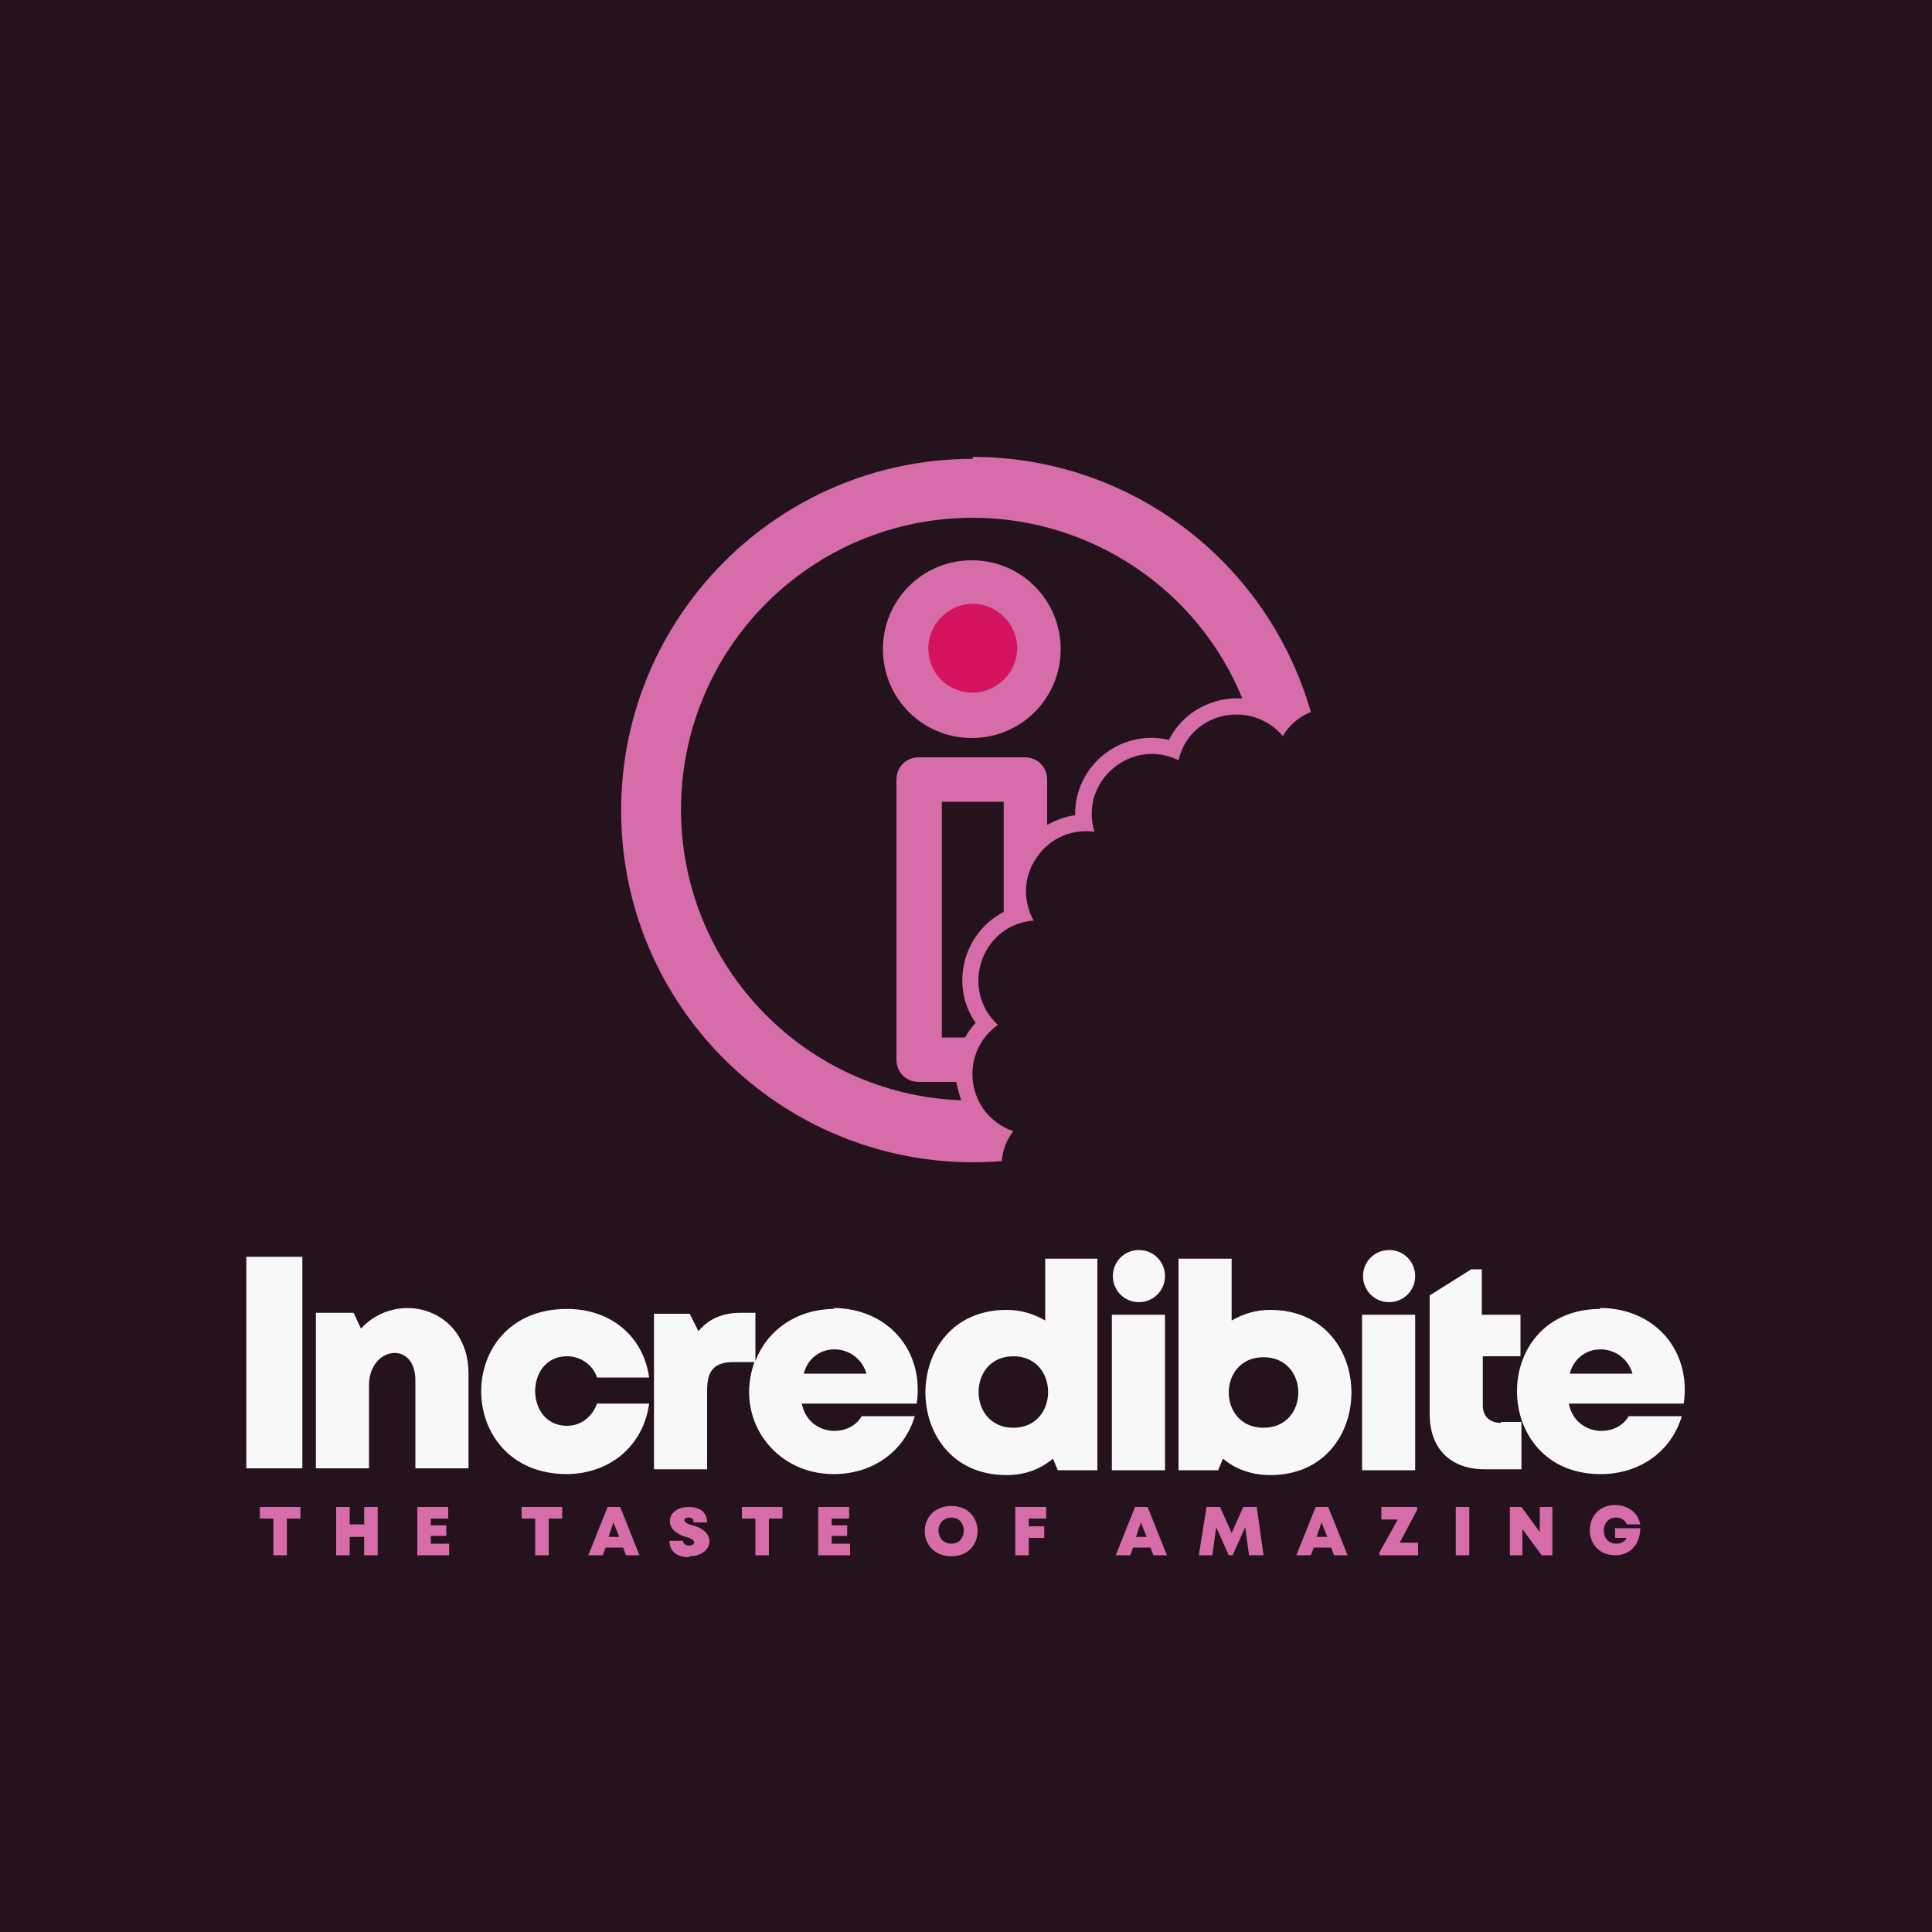 <?xml version="1.0" encoding="UTF-8"?>
<!DOCTYPE svg PUBLIC "-//W3C//DTD SVG 1.1//EN" "http://www.w3.org/Graphics/SVG/1.1/DTD/svg11.dtd">
<!-- Creator: CorelDRAW 2023 -->
<svg xmlns="http://www.w3.org/2000/svg" xml:space="preserve" width="2000px" height="2000px" version="1.1" style="shape-rendering:geometricPrecision; text-rendering:geometricPrecision; image-rendering:optimizeQuality; fill-rule:evenodd; clip-rule:evenodd"
viewBox="0 0 2000 2000"
 xmlns:xlink="http://www.w3.org/1999/xlink"
 xmlns:xodm="http://www.corel.com/coreldraw/odm/2003">
 <defs>
  <style type="text/css">
   <![CDATA[
    .fil0 {fill:#24121C}
    .fil3 {fill:#D6135E;fill-rule:nonzero}
    .fil1 {fill:#D66DA9;fill-rule:nonzero}
    .fil2 {fill:#F8F8F8;fill-rule:nonzero}
   ]]>
  </style>
 </defs>
 <g id="Layer_x0020_1">
  <polygon class="fil0" points="0,-5 2000,-5 2000,2005 0,2005 "/>
  <path class="fil1" d="M310 1560l-41 0 0 12 14 0 0 38 14 0 0 -38 14 0 0 -12zm67 0l0 18 -15 0 0 -18 -14 0 0 50 14 0 0 -19 15 0 0 19 14 0 0 -50 -14 0zm69 38l0 -8 16 0 0 -11 -16 0 0 -7 18 0 0 -12 -32 0 0 50 33 0 0 -12 -19 0zm135 -38l-41 0 0 12 14 0 0 38 14 0 0 -38 14 0 0 -12zm66 50l15 0 -20 -50 -13 0 -20 50 15 0 3 -8 18 0 3 8zm-6 -19l-11 0 5 -15 6 15zm73 20c23,0 30,-25 3,-32 -10,-2 -11,-8 -4,-8 3,0 5,1 5,5l14 0c0,-10 -7,-16 -19,-16 -23,0 -28,24 -3,31 12,3 10,9 3,9 -3,0 -6,-2 -6,-5l-14 0c0,12 9,17 20,17zm95 -51l-41 0 0 12 14 0 0 38 14 0 0 -38 14 0 0 -12zm52 38l0 -8 16 0 0 -11 -16 0 0 -7 18 0 0 -12 -32 0 0 50 33 0 0 -12 -19 0zm124 13c36,0 36,-52 0,-52 -37,0 -37,52 0,52zm0 -13c-18,0 -18,-27 0,-27 17,0 17,27 0,27zm98 -26l0 -12 -32 0 0 50 14 0 0 -18 16 0 0 -12 -16 0 0 -8 18 0zm110 38l15 0 -20 -50 -13 0 -20 50 15 0 3 -8 18 0 3 8zm-6 -19l-11 0 5 -15 6 15zm121 19l-7 -50 -14 0 -12 27 -12 -27 -14 0 -8 50 14 0 4 -29 13 29 4 0 13 -29 4 29 14 0zm72 0l15 0 -20 -50 -13 0 -20 50 15 0 3 -8 18 0 3 8zm-6 -19l-11 0 5 -15 6 15zm75 6l18 -34 0 -3 -37 0 0 13 17 0 -19 34 0 3 40 0 0 -13 -19 0zm58 13l14 0 0 -50 -14 0 0 50zm87 -50l0 26 -19 -26 -12 0 0 50 13 0 0 -27 20 27 11 0 0 -50 -13 0zm78 23l0 9 12 0c-2,4 -6,6 -11,6 -17,0 -17,-27 0,-27 5,0 10,3 11,7l14 0c-2,-12 -13,-20 -26,-20 -35,0 -35,52 0,52 16,0 26,-12 26,-28l-27 0z"/>
  <path class="fil2" d="M1657 1355c-116,0 -115,171 0,171 40,0 73,-23 84,-60l-55 0c-13,23 -55,21 -62,-13l119 0c8,-55 -30,-99 -87,-99zm-103 118c-12,0 -19,-7 -19,-18l0 -51 39 0 0 -43 -40 0 0 -47 -11 0 -43 27 0 123c0,36 22,57 57,57l38 0 0 -49 -21 0zm-144 49l55 0 0 -161 -55 0 0 161zm28 -228c15,0 27,12 27,27 0,15 -12,27 -27,27 -15,0 -27,-12 -27,-27 0,-15 12,-27 27,-27zm-123 62c-15,0 -28,4 -40,11l0 -64 -55 0 0 219 41 0 5 -12c13,11 30,17 49,17 112,0 112,-171 0,-171zm-7 122c-48,0 -48,-73 0,-73 48,0 48,73 0,73zm-157 44l55 0 0 -161 -55 0 0 161zm28 -228c15,0 27,12 27,27 0,15 -12,27 -27,27 -15,0 -27,-12 -27,-27 0,-15 12,-27 27,-27zm-97 9l0 64c-12,-7 -25,-11 -40,-11 -112,0 -112,171 0,171 19,0 35,-6 48,-17l5 12 41 0 0 -219 -55 0zm-33 175c-48,0 -48,-74 0,-74 48,0 48,74 0,74zm-185 -123c-39,0 -70,22 -82,54l0 -50 -15 0c-19,0 -33,6 -44,19l-9 -18 -37 0 0 161 55 0 0 -82c0,-21 8,-29 28,-29l21 0c-21,58 20,116 82,116 40,0 73,-23 84,-60l-55 0c-13,23 -55,21 -62,-13l119 0c8,-55 -30,-99 -87,-99zm-278 171c45,0 80,-29 86,-73l-54 0c-5,14 -17,23 -31,23 -44,0 -44,-72 0,-72 14,0 27,9 31,22l54 0c-6,-43 -40,-71 -85,-71 -119,0 -118,171 0,171zm-212 -150l-8 -17 -39 0 0 161 55 0 0 -86c0,-40 48,-47 48,-5l0 91 55 0 0 -98c0,-68 -74,-88 -112,-46zm-119 144l58 0 0 -219 -58 0 0 219zm642 -98l-65 0c9,-34 55,-33 65,0zm793 0l-65 0c9,-34 55,-33 65,0z"/>
  <path class="fil1" d="M1007 473c163,0 305,108 350,264 -12,5 -22,13 -29,25 -32,-38 -96,-26 -108,25 -49,-24 -103,22 -87,74 -23,-3 -46,6 -60,27 -14,20 -14,45 -3,65 -54,4 -77,71 -37,108 -41,29 -33,93 16,110 -7,9 -11,19 -12,31 -212,17 -394,-150 -394,-363 0,-201 163,-364 364,-364zm-12 666c-2,-6 -4,-13 -5,-19l-39 0c-13,0 -23,-10 -23,-23l0 -290c0,-13 10,-23 23,-23l110 0c13,0 23,10 23,23l0 47c9,-5 19,-9 29,-10 -1,-51 47,-90 97,-78 14,-28 44,-45 76,-43 -46,-113 -157,-187 -279,-187 -167,0 -302,135 -302,302 0,162 128,295 290,301zm4 -65c3,-5 6,-10 11,-15 -27,-39 -13,-93 29,-115l0 -114 -64 0 0 244 25 0zm7 -494c51,0 92,41 92,92 0,51 -41,92 -92,92 -51,0 -92,-41 -92,-92 0,-51 41,-92 92,-92z"/>
  <path class="fil3" d="M1007 625c-25,0 -46,21 -46,46 0,26 20,46 46,46 25,0 46,-21 46,-46 0,-25 -21,-46 -46,-46z"/>
 </g>
</svg>
